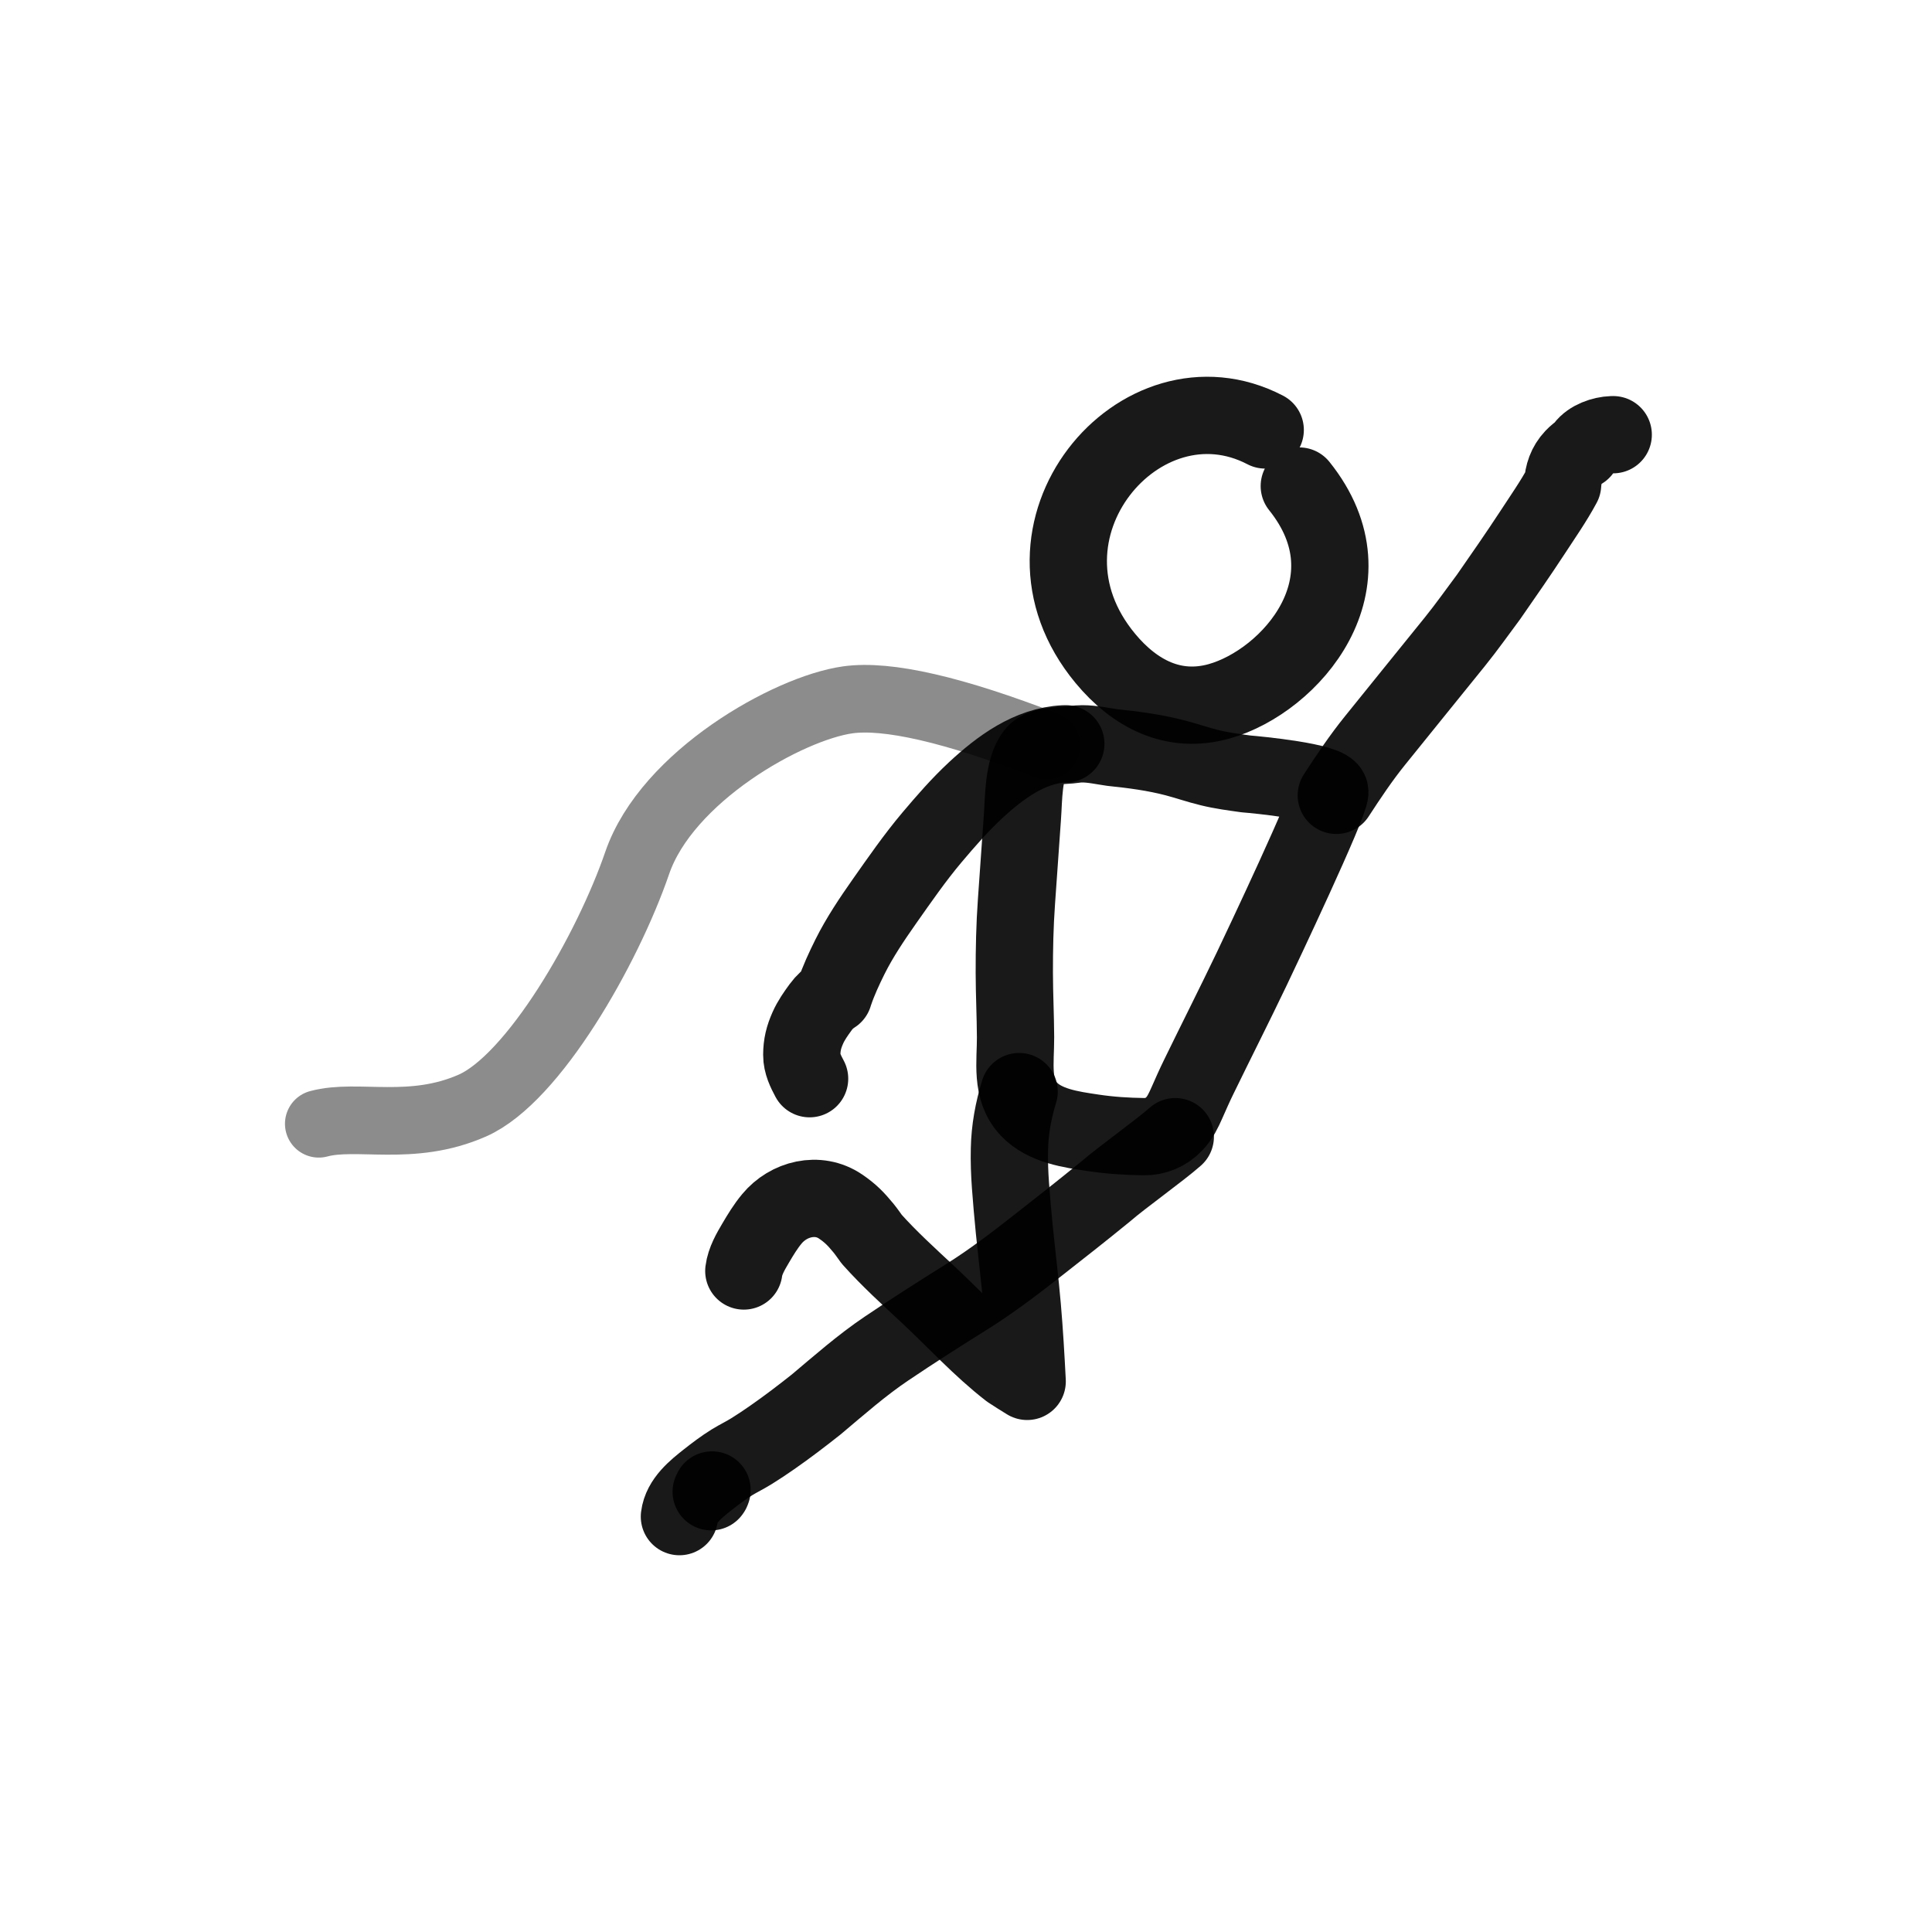 <?xml version="1.0" encoding="UTF-8"?> <svg xmlns="http://www.w3.org/2000/svg" fill="none" height="800" viewBox="0 0 400 400" width="800"><g stroke="#000" stroke-linecap="round" stroke-linejoin="round" stroke-opacity=".9"><g stroke-width="16"><path d="m261.949 89.016c-25.829-13.464-54.934 20.985-33.09 47.311 6.093 7.341 14.123 11.524 23.557 8.872 14.807-4.166 32.654-24.556 16.59-44.568"></path><path clip-rule="evenodd" d="m243.401 156.932c2.378.626 4.701 1.444 7.089 2.018 2.456.603 4.975.928 7.467 1.278 2.274.181 17.313 1.619 17.376 3.738.073 2.389-14.379 32.872-16.194 36.674-3.576 7.471-7.312 14.839-10.931 22.276-.87 1.771-1.666 3.578-2.462 5.384-.701 1.582-1.421 3.129-2.622 4.373-1.698 1.786-3.937 2.705-6.314 2.659-3.524-.043-7.048-.27-10.529-.796-4.489-.672-9.955-1.401-13.278-4.924-3.81-4.037-2.718-9.757-2.747-14.862-.022-4.442-.245-8.881-.256-13.324-.011-4.912.095-9.837.446-14.738.424-5.832.807-11.667 1.231-17.487.288-3.848.131-10 2.565-13.115 1.521-1.946 6.203-1.635 8.102-1.948.576-.098 1.163-.138 1.752-.138 2.052 0 4.163.482 6.187.767 4.429.459 8.771 1.028 13.118 2.165z" fill-rule="evenodd"></path><path d="m276.667 164.667c2.52-3.877 5.13-7.785 8.043-11.381 2.576-3.193 5.164-6.398 7.753-9.602 2.912-3.597 5.821-7.193 8.734-10.8 2.431-3.014 4.684-6.195 7.002-9.306 3.051-4.391 6.103-8.77 9.027-13.238 2.138-3.276 4.434-6.547 6.296-10.017.128-2.133.729-4.014 2.247-5.618.64-.669 1.172-1.078 1.741-1.406.165-.237.335-.472.503-.703 1.212-1.644 3.757-2.524 5.745-2.593.08 0 .16-.003.242-.003"></path><path d="m154 263.144c.259-2.048 1.391-3.987 2.437-5.76 1.032-1.75 2.064-3.466 3.377-5.04 3.425-4.143 9.555-5.717 14.213-2.549 2.043 1.387 3.176 2.561 4.748 4.466.606.744 1.143 1.538 1.709 2.312 3.624 4.055 7.711 7.762 11.682 11.458 5.604 5.221 10.805 10.975 16.877 15.675 1.193.788 2.406 1.542 3.624 2.294-.267-5.13-.558-10.258-1.003-15.377-.46-5.352-1.121-10.678-1.661-16.03-.313-3.057-.56-6.103-.796-9.163-.181-2.493-.27-4.975-.213-7.465.078-4.101.808-8.054 2.009-11.965"></path><path clip-rule="evenodd" d="m147.422 308.484c-.056.123-.115.245-.176.365.024-.037.051-.074.08-.112.032-.085.064-.168.096-.253z" fill-rule="evenodd"></path><path d="m140.666 314c.391-3.292 3.419-5.707 5.815-7.598 1.637-1.29 3.276-2.535 5.047-3.637 1.346-.823 2.772-1.512 4.109-2.347 1.437-.891 2.829-1.825 4.201-2.782 3.139-2.181 6.159-4.488 9.15-6.858 4.72-3.97 9.428-8.122 14.552-11.574 5.458-3.682 11.007-7.222 16.599-10.714 5.233-3.28 10.135-7.031 14.991-10.847 4.631-3.614 9.242-7.26 13.79-10.968 3.228-2.81 11.202-8.502 14.413-11.342"></path><path d="m167.618 223.333c-.809-1.513-1.629-3.16-1.618-4.941.012-2.103.409-3.673 1.252-5.577.709-1.593 1.64-2.895 2.669-4.309.766-1.048 1.669-1.855 2.693-2.51.04-.143.085-.285.136-.428.874-2.593 2.026-5.055 3.234-7.492 2.006-4.018 4.557-7.802 7.127-11.464 3.17-4.5 6.307-9.039 9.854-13.248 2.868-3.394 5.751-6.711 9.008-9.741 5.087-4.707 11.184-9.272 18.354-9.617.113-.006.227-.006.34-.006"></path></g><path d="m216.667 154.349c-19.242-7.455-32.963-10.605-41.164-9.45-12.301 1.733-37.417 15.839-43.576 33.766-6.158 17.927-21.476 44.668-34.134 50.232-12.658 5.564-23.828 1.62-31.793 3.77" opacity=".503" stroke-width="14"></path></g></svg> 